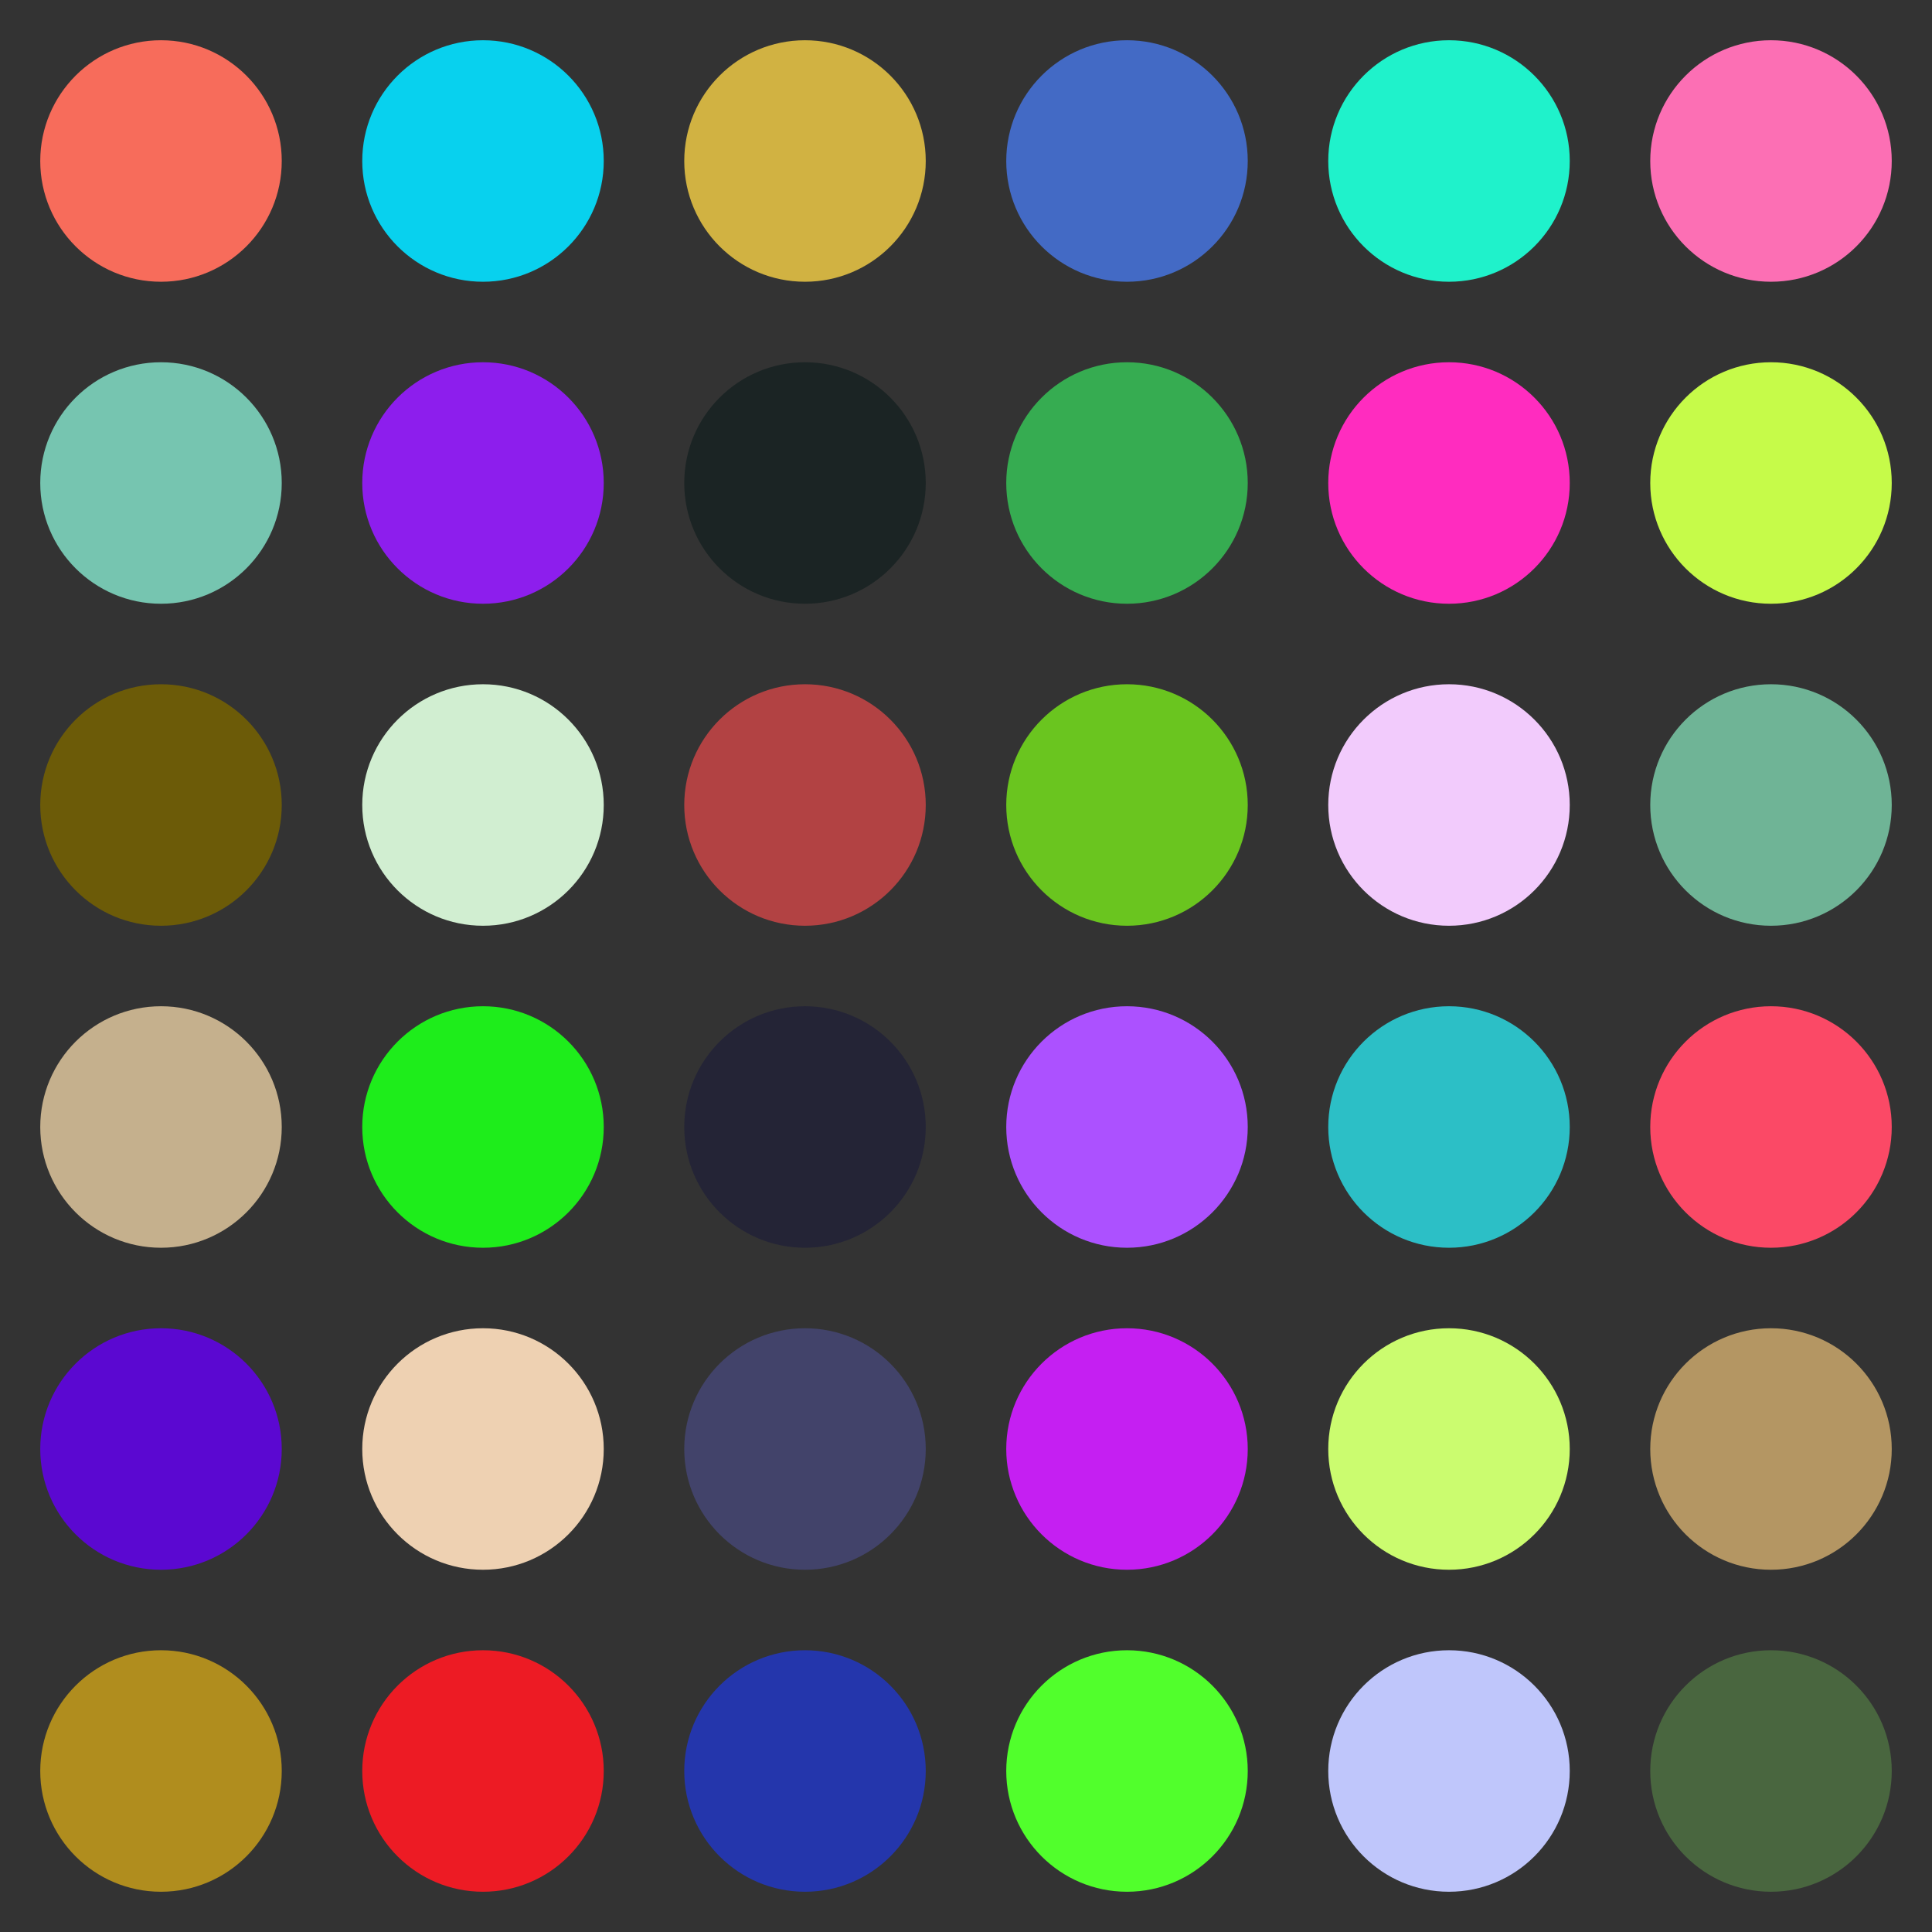 <svg viewBox="0 0 960 960" style="max-width:100vmin;max-height:100vmin;" xmlns="http://www.w3.org/2000/svg"><rect x="0" y="0" width="960" height="960" fill="#333333" stroke="none"/><symbol id="dot"><circle stroke="none" cx="80" cy="80" r="60" width="160" height="160"/></symbol><use href="#dot" fill="#f76c5b" x="0" y="0"/><use href="#dot" fill="#76c5b0" x="0" y="160"/><use href="#dot" fill="#6c5b08" x="0" y="320"/><use href="#dot" fill="#c5b08d" x="0" y="480"/><use href="#dot" fill="#5b08d1" x="0" y="640"/><use href="#dot" fill="#b08d1e" x="0" y="800"/><use href="#dot" fill="#08d1ee" x="160" y="0"/><use href="#dot" fill="#8d1eed" x="160" y="160"/><use href="#dot" fill="#d1eed1" x="160" y="320"/><use href="#dot" fill="#1eed1b" x="160" y="480"/><use href="#dot" fill="#eed1b2" x="160" y="640"/><use href="#dot" fill="#ed1b24" x="160" y="800"/><use href="#dot" fill="#d1b242" x="320" y="0"/><use href="#dot" fill="#1b2424" x="320" y="160"/><use href="#dot" fill="#b24243" x="320" y="320"/><use href="#dot" fill="#242436" x="320" y="480"/><use href="#dot" fill="#42436a" x="320" y="640"/><use href="#dot" fill="#2436ac" x="320" y="800"/><use href="#dot" fill="#436ac5" x="480" y="0"/><use href="#dot" fill="#36ac51" x="480" y="160"/><use href="#dot" fill="#6ac51f" x="480" y="320"/><use href="#dot" fill="#ac51ff" x="480" y="480"/><use href="#dot" fill="#c51ff2" x="480" y="640"/><use href="#dot" fill="#51ff2c" x="480" y="800"/><use href="#dot" fill="#1ff2cb" x="640" y="0"/><use href="#dot" fill="#ff2cbf" x="640" y="160"/><use href="#dot" fill="#f2cbfc" x="640" y="320"/><use href="#dot" fill="#2cbfc6" x="640" y="480"/><use href="#dot" fill="#cbfc6f" x="640" y="640"/><use href="#dot" fill="#bfc6fb" x="640" y="800"/><use href="#dot" fill="#fc6fb4" x="800" y="0"/><use href="#dot" fill="#c6fb49" x="800" y="160"/><use href="#dot" fill="#6fb496" x="800" y="320"/><use href="#dot" fill="#fb4966" x="800" y="480"/><use href="#dot" fill="#b49663" x="800" y="640"/><use href="#dot" fill="#49663f" x="800" y="800"/></svg>